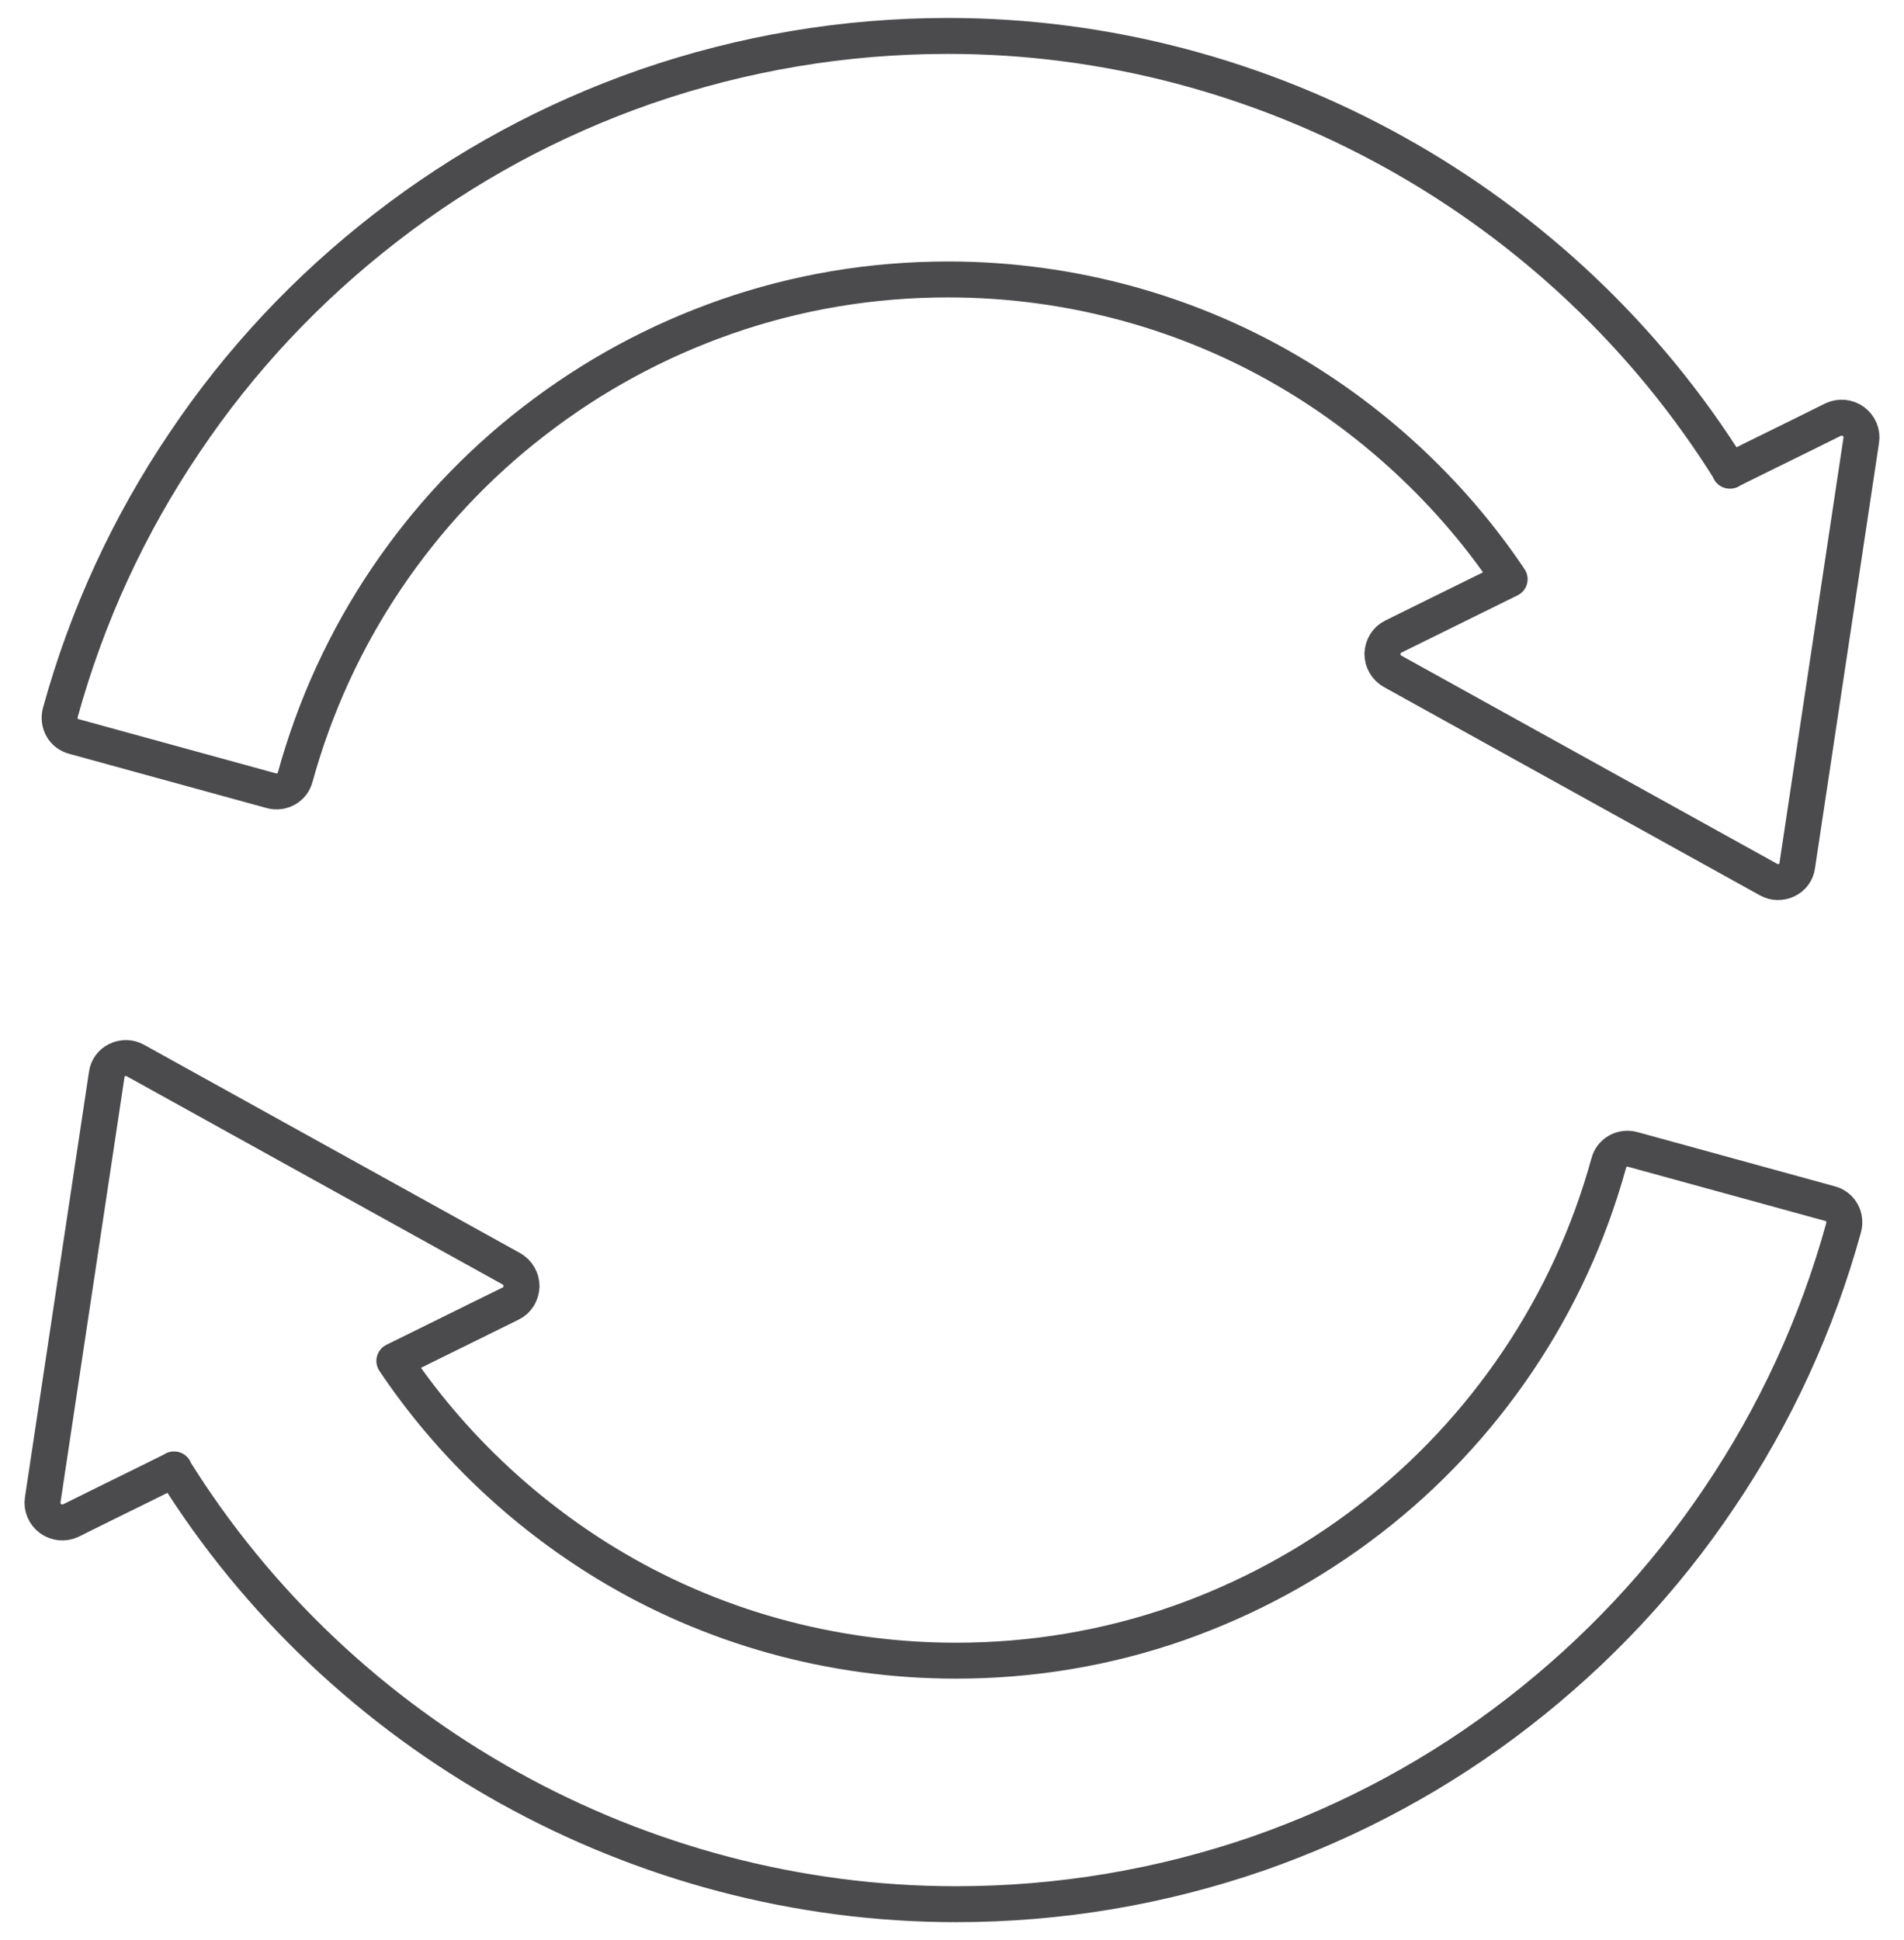 <svg width="53" height="54" viewBox="0 0 53 54" fill="none" xmlns="http://www.w3.org/2000/svg">
<path d="M48.16 13.101C43.5 5.628 35.212 1 26.391 1C23.502 1 20.677 1.478 17.972 2.412C15.354 3.325 12.921 4.639 10.727 6.344C8.554 8.028 6.675 10.027 5.144 12.308C3.579 14.622 2.417 17.153 1.678 19.836C1.602 20.129 1.765 20.423 2.058 20.499L7.555 22.009C7.848 22.085 8.142 21.922 8.218 21.628C8.761 19.662 9.608 17.805 10.759 16.099C11.889 14.426 13.269 12.949 14.877 11.711C16.495 10.461 18.277 9.495 20.199 8.821C22.187 8.126 24.262 7.778 26.391 7.778C29.834 7.778 33.213 8.713 36.135 10.494C38.47 11.917 40.502 13.851 42.023 16.121C40.947 16.653 39.861 17.186 38.785 17.718C38.601 17.805 38.492 17.989 38.481 18.196C38.481 18.402 38.59 18.587 38.764 18.685L49.235 24.485C49.388 24.572 49.583 24.572 49.735 24.496C49.898 24.42 50.007 24.268 50.028 24.094L51.81 12.254C51.843 12.058 51.756 11.852 51.593 11.732C51.43 11.613 51.212 11.591 51.028 11.678C50.072 12.156 49.105 12.623 48.149 13.101H48.16Z" stroke="#4B4B4D" stroke-linecap="round" stroke-linejoin="round"/>
<path d="M4.839 40.899C9.489 48.373 17.788 53 26.608 53C29.498 53 32.322 52.522 35.027 51.588C37.634 50.675 40.078 49.361 42.272 47.656C44.445 45.972 46.324 43.973 47.856 41.692C49.42 39.378 50.582 36.847 51.321 34.164C51.397 33.871 51.234 33.577 50.941 33.501L45.444 31.991C45.151 31.915 44.858 32.078 44.782 32.372C44.239 34.338 43.391 36.195 42.24 37.901C41.11 39.574 39.73 41.051 38.123 42.289C36.504 43.538 34.712 44.505 32.8 45.179C30.812 45.874 28.737 46.222 26.608 46.222C23.165 46.222 19.786 45.287 16.864 43.506C14.529 42.083 12.498 40.149 10.977 37.879L14.214 36.282C14.399 36.195 14.507 36.011 14.518 35.804C14.518 35.598 14.409 35.413 14.236 35.315L3.764 29.515C3.612 29.428 3.416 29.428 3.264 29.504C3.101 29.58 2.993 29.732 2.971 29.906L1.189 41.746C1.157 41.942 1.244 42.148 1.407 42.268C1.57 42.387 1.787 42.409 1.972 42.322C2.927 41.844 3.894 41.377 4.85 40.899H4.839Z" stroke="#4B4B4D" stroke-linecap="round" stroke-linejoin="round"/>
</svg>
